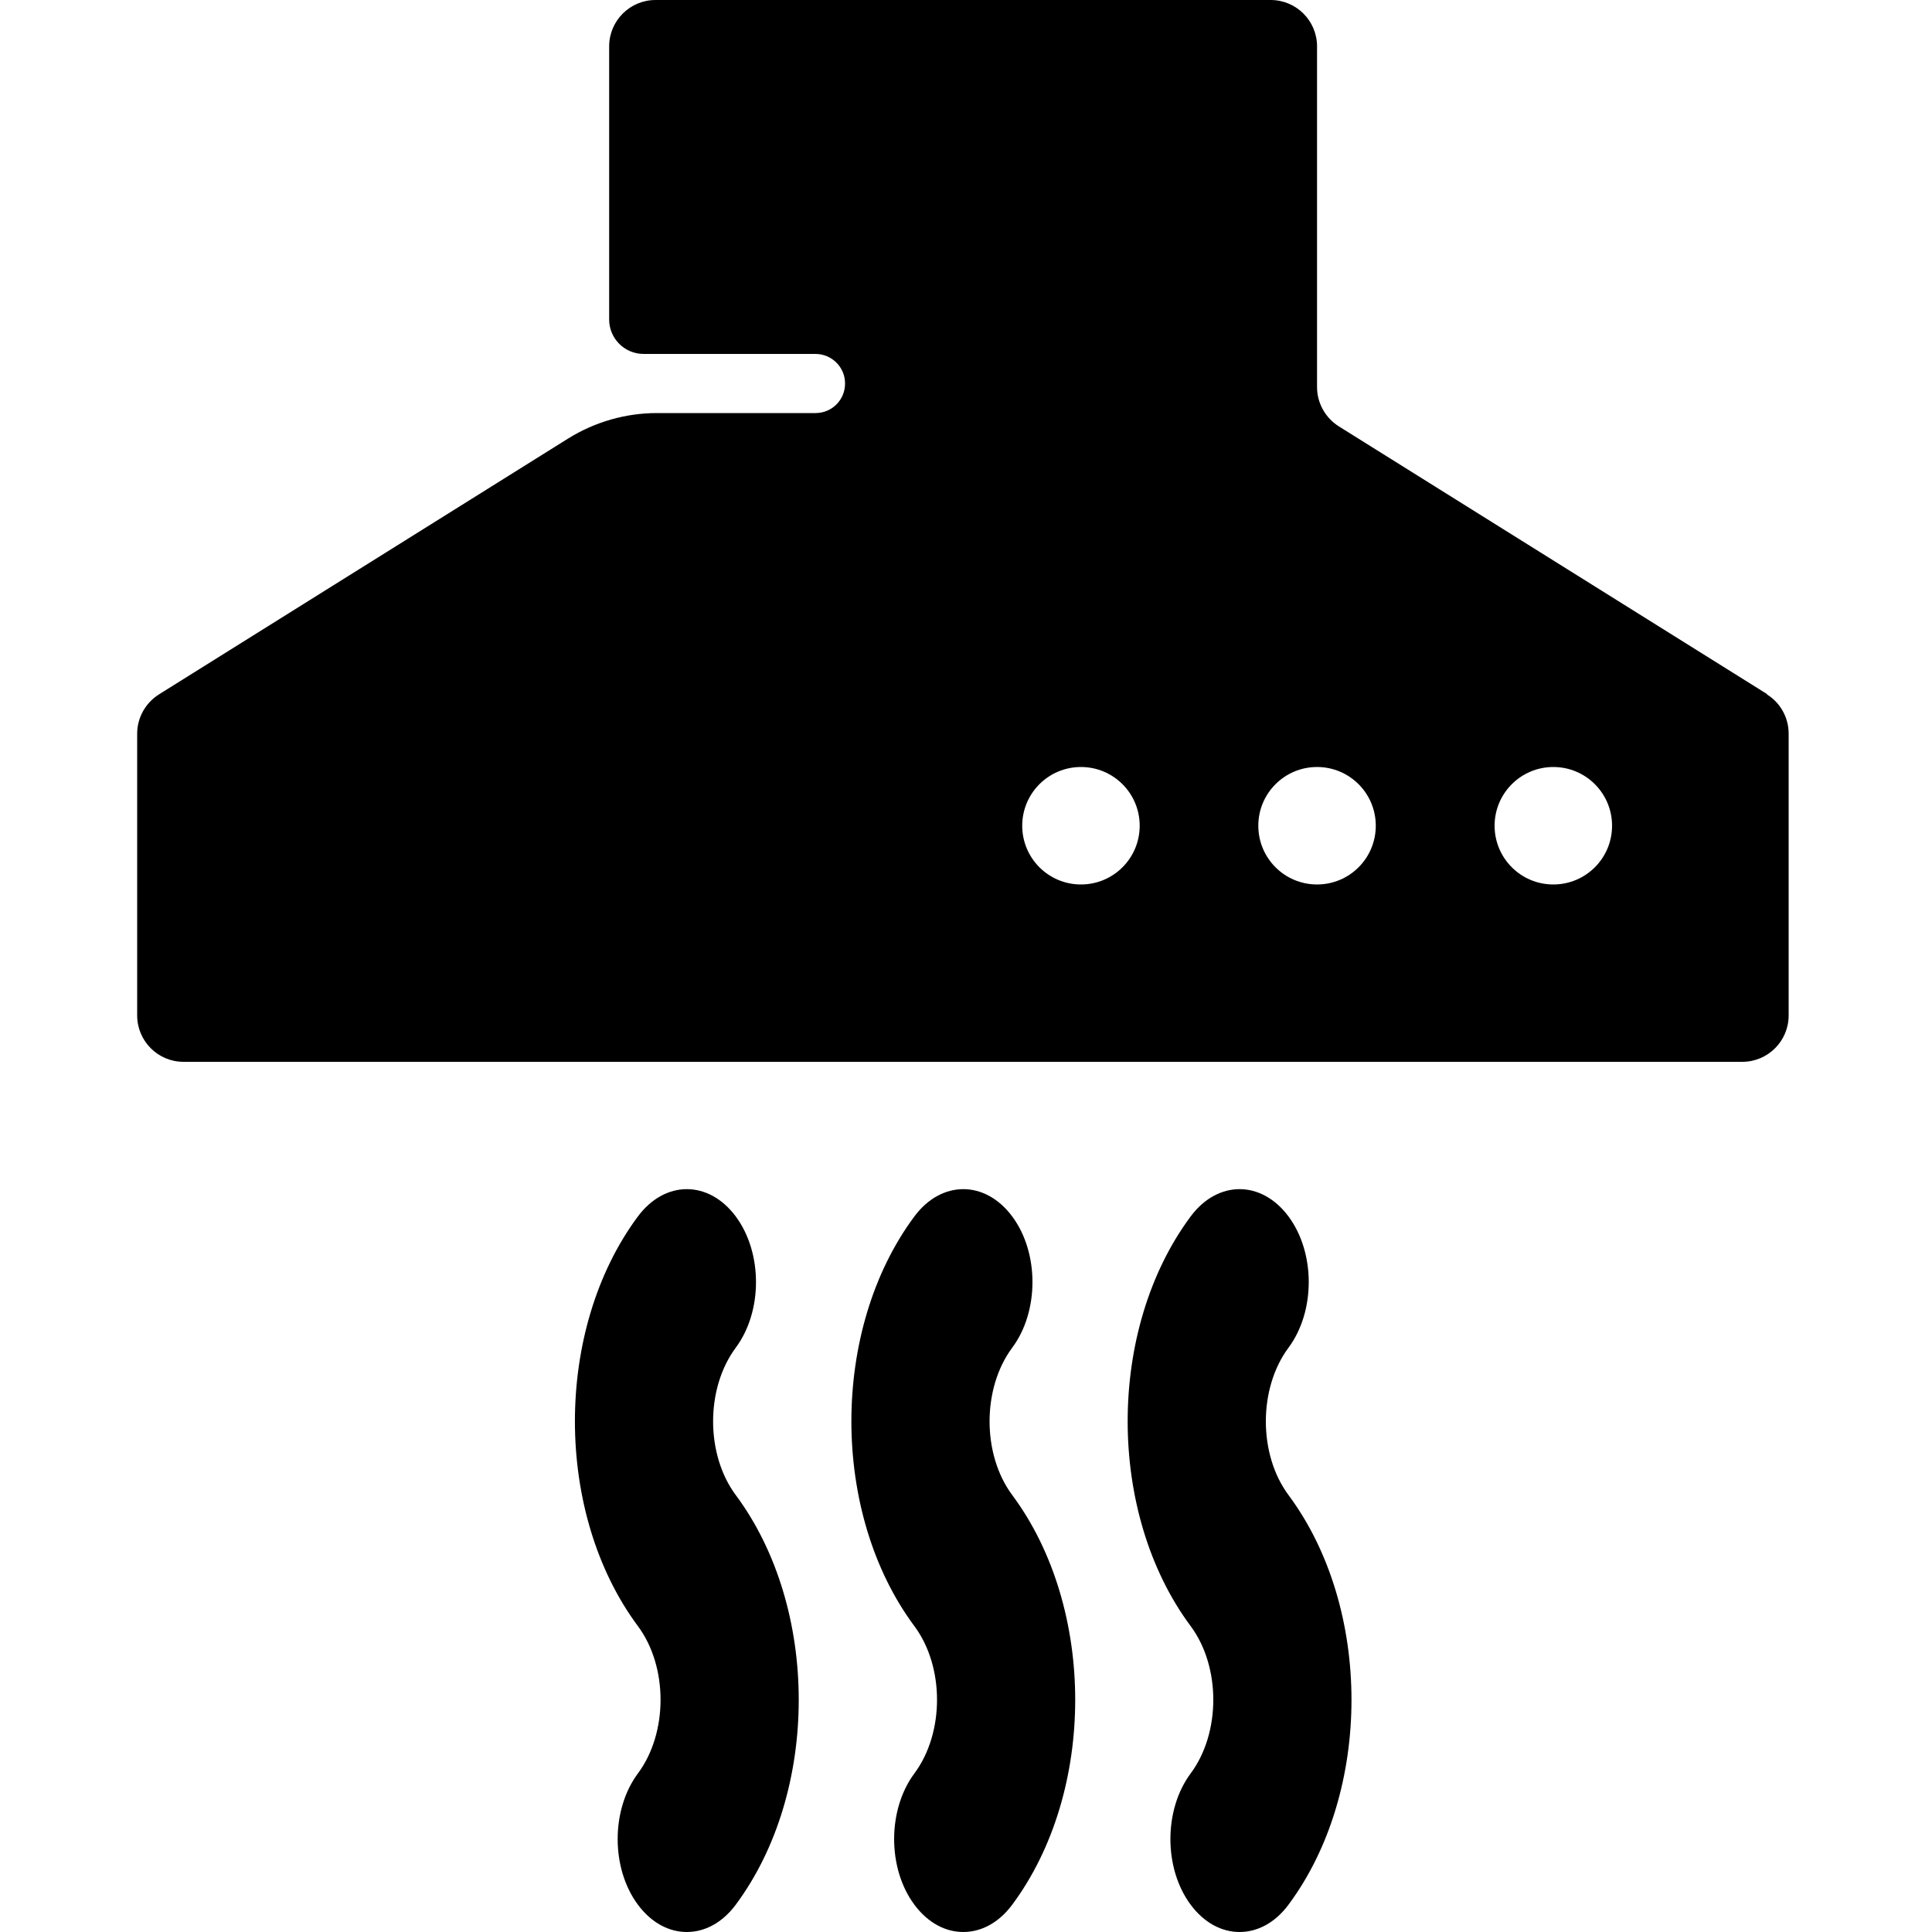 <?xml version="1.0" encoding="UTF-8"?> <svg xmlns="http://www.w3.org/2000/svg" id="Layer_1" data-name="Layer 1" viewBox="0 0 100 100"><path d="M91.47,35.93l-22.17-13.86c-.7-.44-1.13-1.21-1.13-2.03V2.4c0-1.32-1.07-2.4-2.4-2.4h-31.84c-1.32,0-2.4,1.07-2.4,2.4v14.14c0,.98.8,1.78,1.78,1.78h8.9c.84,0,1.53.68,1.53,1.53s-.68,1.53-1.53,1.53h-8.21c-1.62,0-3.21.46-4.58,1.31l-21.19,13.25c-.7.44-1.13,1.21-1.13,2.03v14.59c0,1.32,1.07,2.4,2.4,2.4h80.68c1.32,0,2.4-1.07,2.4-2.4v-14.59c0-.83-.43-1.6-1.13-2.03ZM55.95,45.78c-1.68,0-3.04-1.36-3.04-3.04s1.36-3.04,3.04-3.04,3.04,1.36,3.04,3.04-1.36,3.04-3.04,3.04ZM68.17,45.78c-1.68,0-3.04-1.36-3.04-3.04s1.36-3.04,3.04-3.04,3.04,1.36,3.04,3.04-1.36,3.04-3.04,3.04ZM80.4,45.78c-1.68,0-3.04-1.36-3.04-3.04s1.36-3.04,3.04-3.04,3.04,1.36,3.04,3.04-1.36,3.04-3.04,3.04Z"></path><path d="M38.08,62.96c-1.4-1.88-3.66-1.88-5.06,0-4.35,5.85-4.35,15.36,0,21.21,1.56,2.1,1.56,5.52,0,7.62-1.4,1.88-1.4,4.92,0,6.8.7.94,1.61,1.41,2.53,1.41s1.83-.47,2.53-1.41c4.35-5.85,4.35-15.36,0-21.21-1.56-2.1-1.56-5.52,0-7.62,1.4-1.88,1.4-4.92,0-6.8Z"></path><path d="M52.39,62.96c-1.4-1.88-3.66-1.88-5.06,0-4.35,5.85-4.35,15.36,0,21.21,1.56,2.1,1.56,5.52,0,7.62-1.4,1.88-1.4,4.92,0,6.8.7.94,1.61,1.41,2.53,1.41s1.83-.47,2.53-1.41c4.35-5.85,4.35-15.36,0-21.21-1.56-2.1-1.56-5.52,0-7.62,1.4-1.88,1.4-4.92,0-6.8Z"></path><path d="M66.69,62.96c-1.4-1.88-3.66-1.88-5.06,0-4.35,5.85-4.35,15.36,0,21.21,1.56,2.1,1.56,5.52,0,7.62-1.4,1.88-1.4,4.92,0,6.8.7.94,1.61,1.41,2.53,1.41s1.83-.47,2.53-1.41c4.35-5.85,4.35-15.36,0-21.21-1.56-2.1-1.56-5.52,0-7.62,1.4-1.88,1.4-4.92,0-6.8Z"></path></svg> 